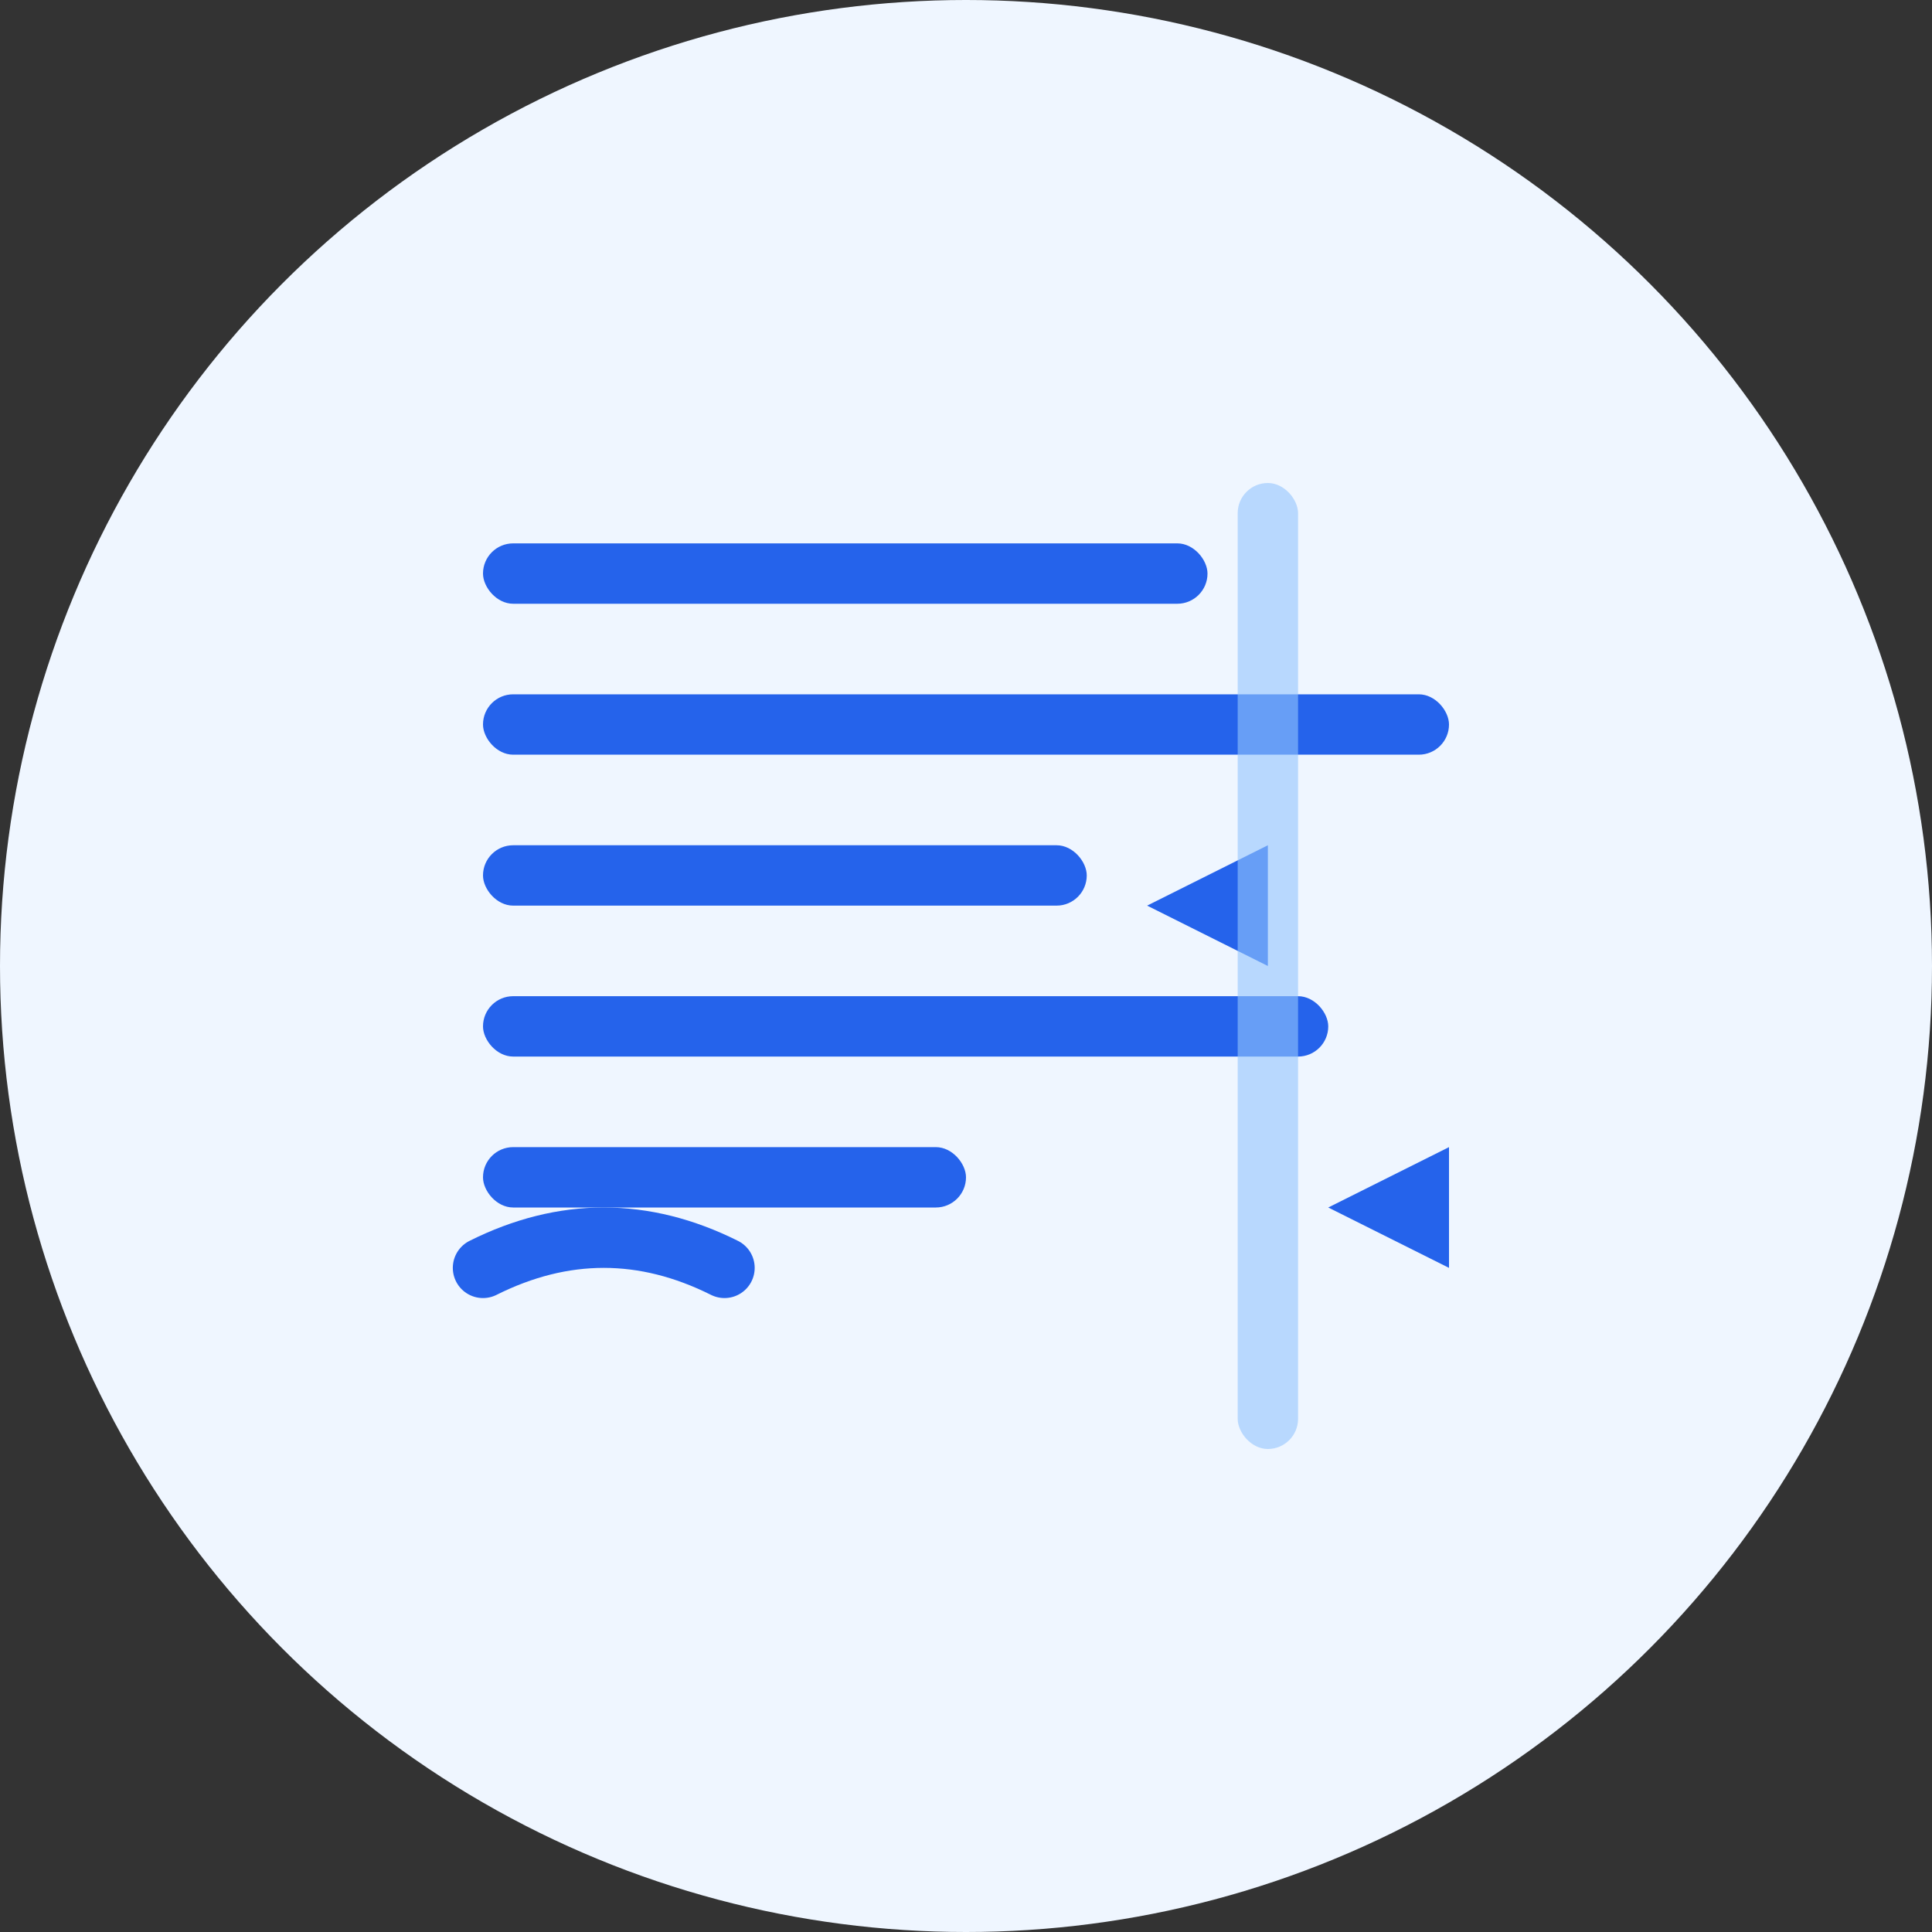 <svg width="64" height="64" viewBox="0 0 64 64" fill="none" xmlns="http://www.w3.org/2000/svg">
  <rect x="0" y="0" width="64" height="64" fill="#333333" stroke="none"/>
  <!-- Circular background -->
  <circle cx="32" cy="32" r="32" fill="#eff6ff"/>
  
  <!-- Text lines representing word wrap -->
  <rect x="16" y="18" width="24" height="2" rx="1" fill="#2563eb"/>
  <rect x="16" y="23" width="32" height="2" rx="1" fill="#2563eb"/>
  <rect x="16" y="28" width="20" height="2" rx="1" fill="#2563eb"/>
  
  <!-- Arrow indicating wrap -->
  <path d="M38 30 L42 28 L42 32 Z" fill="#2563eb"/>
  <rect x="16" y="33" width="28" height="2" rx="1" fill="#2563eb"/>
  <rect x="16" y="38" width="16" height="2" rx="1" fill="#2563eb"/>
  
  <!-- Vertical wrap indicator line -->
  <rect x="41" y="16" width="2" height="32" rx="1" fill="#93c5fd" opacity="0.6"/>
  
  <!-- Wrap symbol -->
  <path d="M44 40 L48 38 L48 42 Z" fill="#2563eb"/>
  <path d="M16 42 Q20 40 24 42" stroke="#2563eb" stroke-width="2" fill="none" stroke-linecap="round"/>
</svg>
